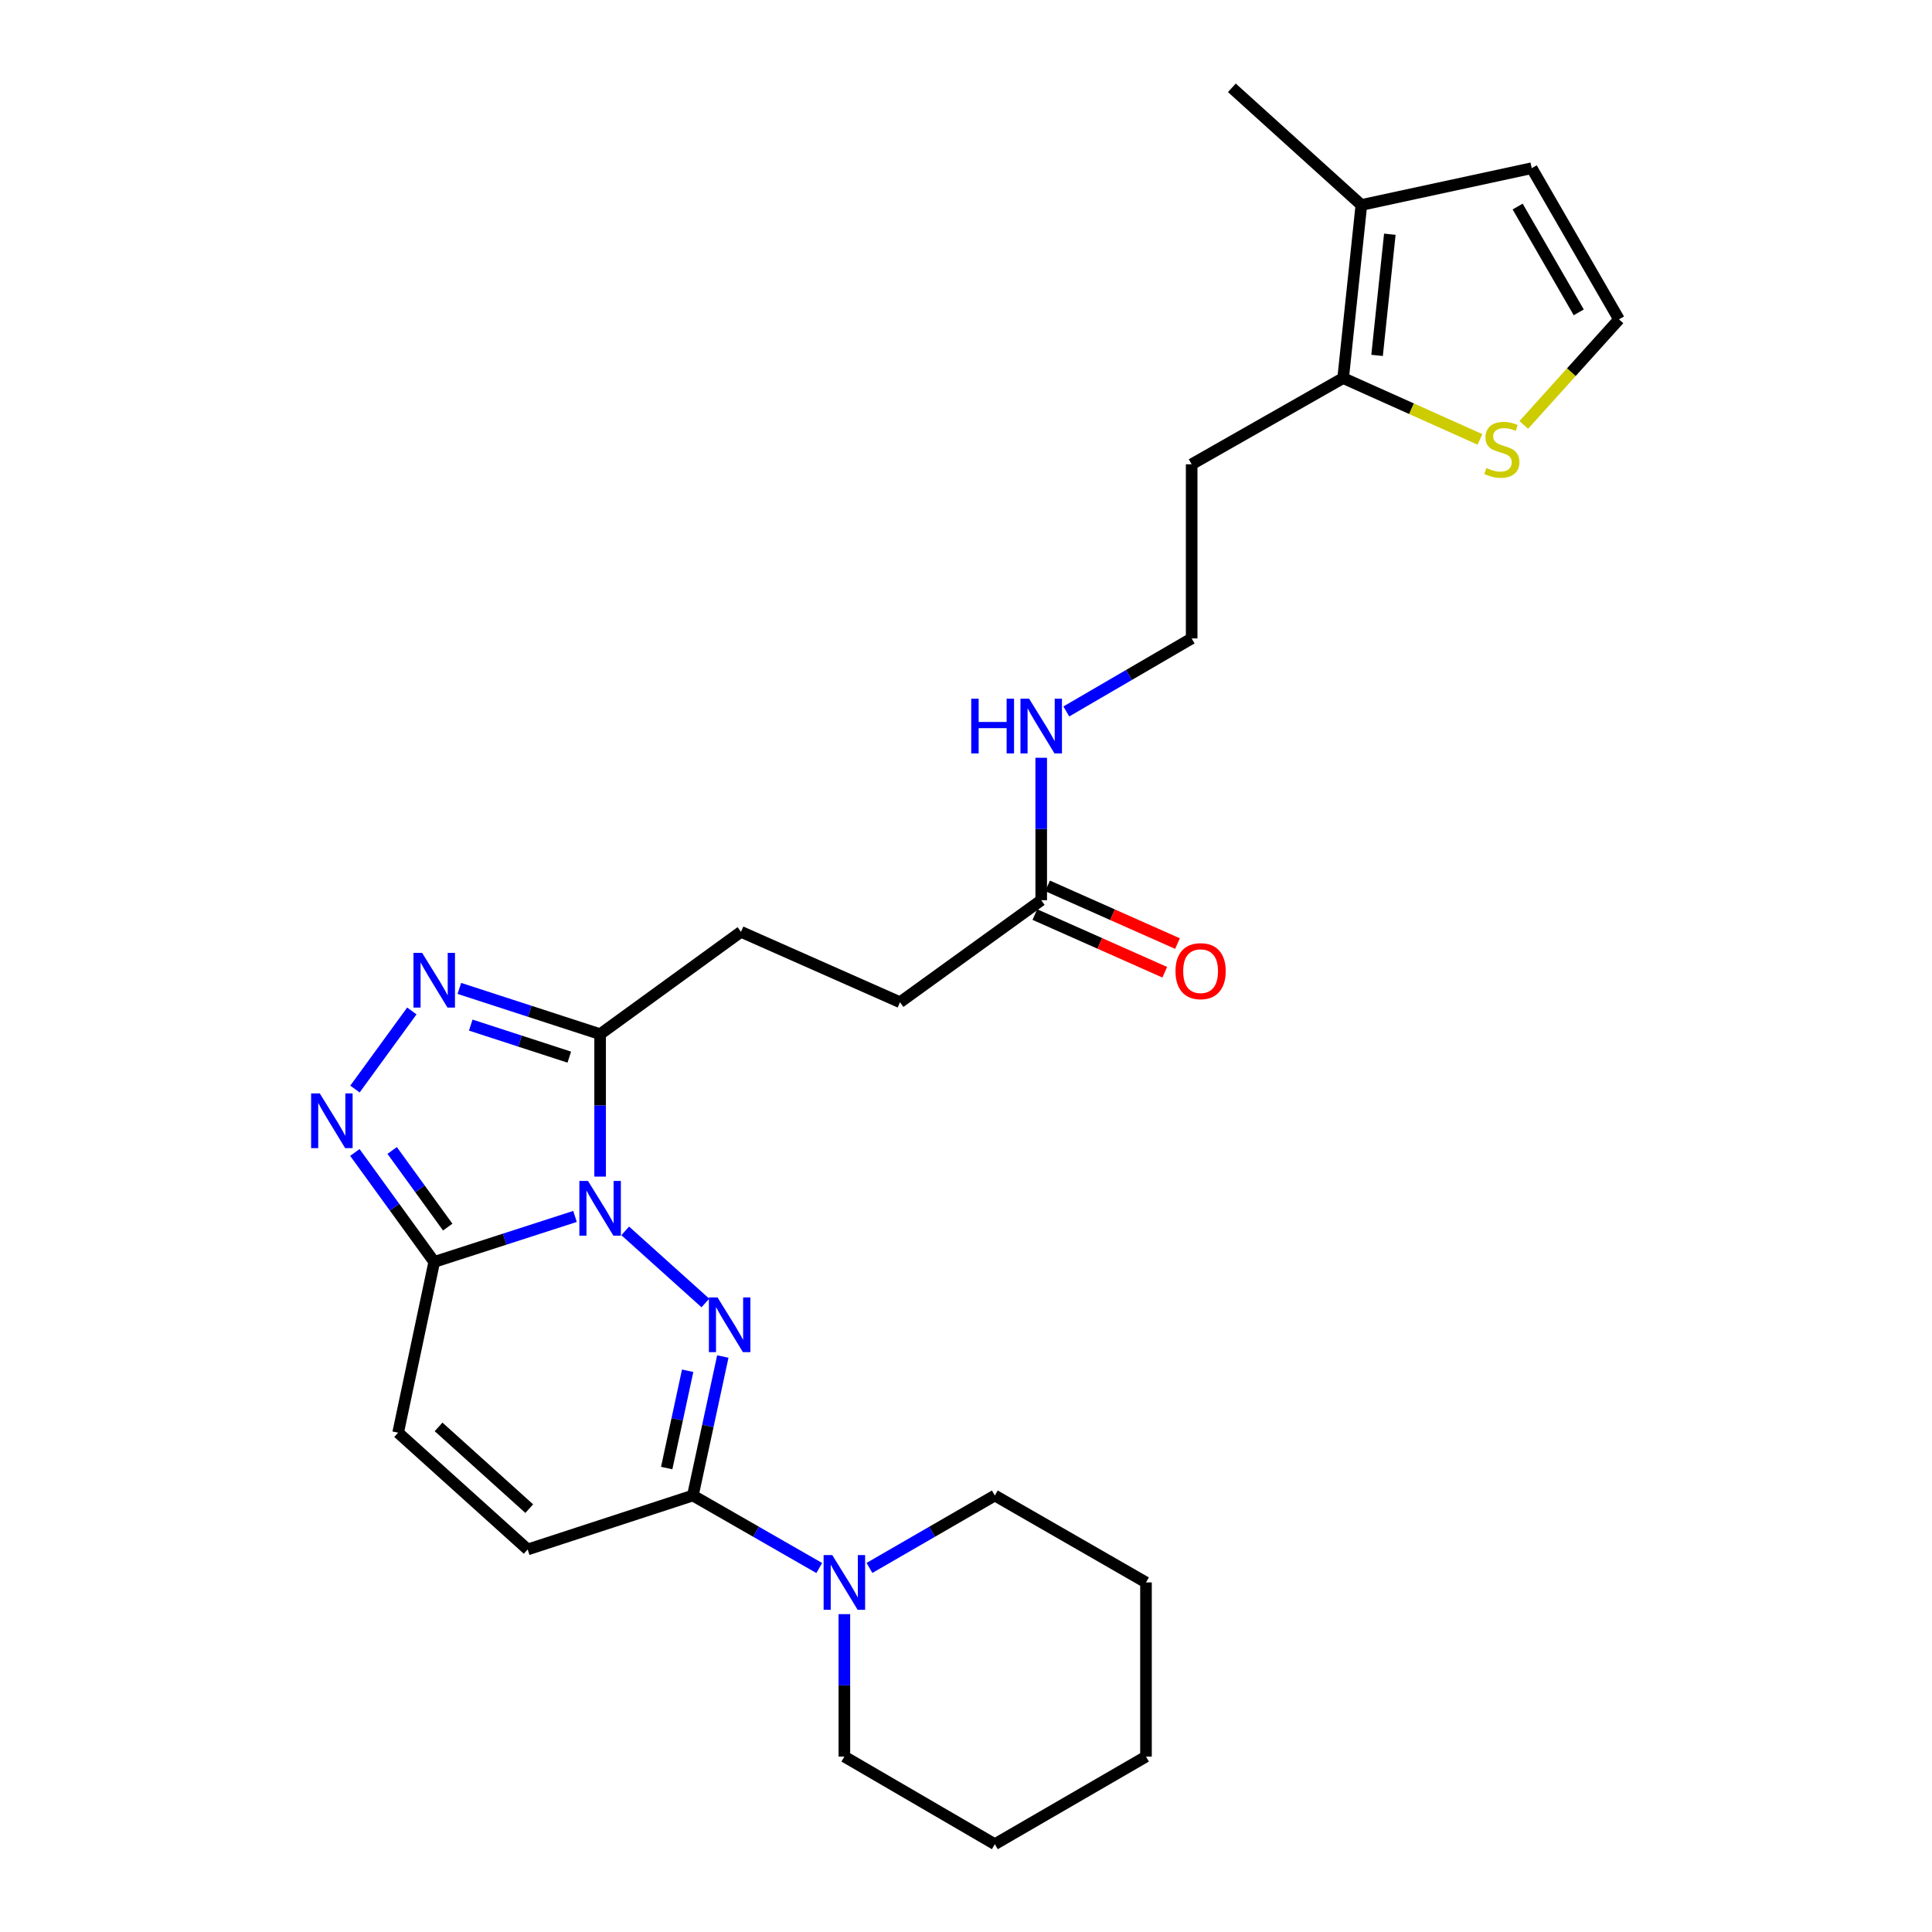 <?xml version='1.0' encoding='iso-8859-1'?>
<svg version='1.1' baseProfile='full'
              xmlns='http://www.w3.org/2000/svg'
                      xmlns:rdkit='http://www.rdkit.org/xml'
                      xmlns:xlink='http://www.w3.org/1999/xlink'
                  xml:space='preserve'
width='1000px' height='1000px' viewBox='0 0 1000 1000'>
<!-- END OF HEADER -->
<rect style='opacity:1.0;fill:#FFFFFF;stroke:none' width='1000' height='1000' x='0' y='0'> </rect>
<path class='bond-0' d='M 323.612,637.108 L 365.106,674.421' style='fill:none;fill-rule:evenodd;stroke:#0000FF;stroke-width:6px;stroke-linecap:butt;stroke-linejoin:miter;stroke-opacity:1' />
<path class='bond-1' d='M 297.622,629.623 L 261.189,641.396' style='fill:none;fill-rule:evenodd;stroke:#0000FF;stroke-width:6px;stroke-linecap:butt;stroke-linejoin:miter;stroke-opacity:1' />
<path class='bond-1' d='M 261.189,641.396 L 224.756,653.169' style='fill:none;fill-rule:evenodd;stroke:#000000;stroke-width:6px;stroke-linecap:butt;stroke-linejoin:miter;stroke-opacity:1' />
<path class='bond-2' d='M 310.618,609.01 L 310.618,572.148' style='fill:none;fill-rule:evenodd;stroke:#0000FF;stroke-width:6px;stroke-linecap:butt;stroke-linejoin:miter;stroke-opacity:1' />
<path class='bond-2' d='M 310.618,572.148 L 310.618,535.286' style='fill:none;fill-rule:evenodd;stroke:#000000;stroke-width:6px;stroke-linecap:butt;stroke-linejoin:miter;stroke-opacity:1' />
<path class='bond-3' d='M 374.127,702.133 L 366.379,738.103' style='fill:none;fill-rule:evenodd;stroke:#0000FF;stroke-width:6px;stroke-linecap:butt;stroke-linejoin:miter;stroke-opacity:1' />
<path class='bond-3' d='M 366.379,738.103 L 358.631,774.073' style='fill:none;fill-rule:evenodd;stroke:#000000;stroke-width:6px;stroke-linecap:butt;stroke-linejoin:miter;stroke-opacity:1' />
<path class='bond-3' d='M 355.931,709.505 L 350.507,734.684' style='fill:none;fill-rule:evenodd;stroke:#0000FF;stroke-width:6px;stroke-linecap:butt;stroke-linejoin:miter;stroke-opacity:1' />
<path class='bond-3' d='M 350.507,734.684 L 345.084,759.863' style='fill:none;fill-rule:evenodd;stroke:#000000;stroke-width:6px;stroke-linecap:butt;stroke-linejoin:miter;stroke-opacity:1' />
<path class='bond-4' d='M 224.756,653.169 L 204.216,624.841' style='fill:none;fill-rule:evenodd;stroke:#000000;stroke-width:6px;stroke-linecap:butt;stroke-linejoin:miter;stroke-opacity:1' />
<path class='bond-4' d='M 204.216,624.841 L 183.676,596.514' style='fill:none;fill-rule:evenodd;stroke:#0000FF;stroke-width:6px;stroke-linecap:butt;stroke-linejoin:miter;stroke-opacity:1' />
<path class='bond-4' d='M 231.739,635.14 L 217.361,615.311' style='fill:none;fill-rule:evenodd;stroke:#000000;stroke-width:6px;stroke-linecap:butt;stroke-linejoin:miter;stroke-opacity:1' />
<path class='bond-4' d='M 217.361,615.311 L 202.983,595.482' style='fill:none;fill-rule:evenodd;stroke:#0000FF;stroke-width:6px;stroke-linecap:butt;stroke-linejoin:miter;stroke-opacity:1' />
<path class='bond-7' d='M 224.756,653.169 L 206.076,741.547' style='fill:none;fill-rule:evenodd;stroke:#000000;stroke-width:6px;stroke-linecap:butt;stroke-linejoin:miter;stroke-opacity:1' />
<path class='bond-5' d='M 310.618,535.286 L 274.186,523.441' style='fill:none;fill-rule:evenodd;stroke:#000000;stroke-width:6px;stroke-linecap:butt;stroke-linejoin:miter;stroke-opacity:1' />
<path class='bond-5' d='M 274.186,523.441 L 237.753,511.595' style='fill:none;fill-rule:evenodd;stroke:#0000FF;stroke-width:6px;stroke-linecap:butt;stroke-linejoin:miter;stroke-opacity:1' />
<path class='bond-5' d='M 294.668,547.173 L 269.165,538.881' style='fill:none;fill-rule:evenodd;stroke:#000000;stroke-width:6px;stroke-linecap:butt;stroke-linejoin:miter;stroke-opacity:1' />
<path class='bond-5' d='M 269.165,538.881 L 243.663,530.589' style='fill:none;fill-rule:evenodd;stroke:#0000FF;stroke-width:6px;stroke-linecap:butt;stroke-linejoin:miter;stroke-opacity:1' />
<path class='bond-15' d='M 310.618,535.286 L 383.536,482.312' style='fill:none;fill-rule:evenodd;stroke:#000000;stroke-width:6px;stroke-linecap:butt;stroke-linejoin:miter;stroke-opacity:1' />
<path class='bond-6' d='M 358.631,774.073 L 391.337,792.839' style='fill:none;fill-rule:evenodd;stroke:#000000;stroke-width:6px;stroke-linecap:butt;stroke-linejoin:miter;stroke-opacity:1' />
<path class='bond-6' d='M 391.337,792.839 L 424.042,811.606' style='fill:none;fill-rule:evenodd;stroke:#0000FF;stroke-width:6px;stroke-linecap:butt;stroke-linejoin:miter;stroke-opacity:1' />
<path class='bond-28' d='M 358.631,774.073 L 273.122,801.99' style='fill:none;fill-rule:evenodd;stroke:#000000;stroke-width:6px;stroke-linecap:butt;stroke-linejoin:miter;stroke-opacity:1' />
<path class='bond-27' d='M 183.727,563.688 L 213.172,523.271' style='fill:none;fill-rule:evenodd;stroke:#0000FF;stroke-width:6px;stroke-linecap:butt;stroke-linejoin:miter;stroke-opacity:1' />
<path class='bond-21' d='M 450.031,811.561 L 482.476,792.817' style='fill:none;fill-rule:evenodd;stroke:#0000FF;stroke-width:6px;stroke-linecap:butt;stroke-linejoin:miter;stroke-opacity:1' />
<path class='bond-21' d='M 482.476,792.817 L 514.921,774.073' style='fill:none;fill-rule:evenodd;stroke:#000000;stroke-width:6px;stroke-linecap:butt;stroke-linejoin:miter;stroke-opacity:1' />
<path class='bond-22' d='M 437.042,835.478 L 437.042,872.34' style='fill:none;fill-rule:evenodd;stroke:#0000FF;stroke-width:6px;stroke-linecap:butt;stroke-linejoin:miter;stroke-opacity:1' />
<path class='bond-22' d='M 437.042,872.34 L 437.042,909.202' style='fill:none;fill-rule:evenodd;stroke:#000000;stroke-width:6px;stroke-linecap:butt;stroke-linejoin:miter;stroke-opacity:1' />
<path class='bond-8' d='M 206.076,741.547 L 273.122,801.99' style='fill:none;fill-rule:evenodd;stroke:#000000;stroke-width:6px;stroke-linecap:butt;stroke-linejoin:miter;stroke-opacity:1' />
<path class='bond-8' d='M 227.004,738.554 L 273.936,780.865' style='fill:none;fill-rule:evenodd;stroke:#000000;stroke-width:6px;stroke-linecap:butt;stroke-linejoin:miter;stroke-opacity:1' />
<path class='bond-9' d='M 695.213,195.692 L 616.802,240.314' style='fill:none;fill-rule:evenodd;stroke:#000000;stroke-width:6px;stroke-linecap:butt;stroke-linejoin:miter;stroke-opacity:1' />
<path class='bond-10' d='M 695.213,195.692 L 704.639,106.096' style='fill:none;fill-rule:evenodd;stroke:#000000;stroke-width:6px;stroke-linecap:butt;stroke-linejoin:miter;stroke-opacity:1' />
<path class='bond-10' d='M 712.774,183.951 L 719.372,121.234' style='fill:none;fill-rule:evenodd;stroke:#000000;stroke-width:6px;stroke-linecap:butt;stroke-linejoin:miter;stroke-opacity:1' />
<path class='bond-11' d='M 695.213,195.692 L 730.62,211.562' style='fill:none;fill-rule:evenodd;stroke:#000000;stroke-width:6px;stroke-linecap:butt;stroke-linejoin:miter;stroke-opacity:1' />
<path class='bond-11' d='M 730.62,211.562 L 766.028,227.433' style='fill:none;fill-rule:evenodd;stroke:#CCCC00;stroke-width:6px;stroke-linecap:butt;stroke-linejoin:miter;stroke-opacity:1' />
<path class='bond-14' d='M 704.639,106.096 L 792.819,87.055' style='fill:none;fill-rule:evenodd;stroke:#000000;stroke-width:6px;stroke-linecap:butt;stroke-linejoin:miter;stroke-opacity:1' />
<path class='bond-23' d='M 704.639,106.096 L 637.611,45.455' style='fill:none;fill-rule:evenodd;stroke:#000000;stroke-width:6px;stroke-linecap:butt;stroke-linejoin:miter;stroke-opacity:1' />
<path class='bond-12' d='M 788.701,219.937 L 813.346,192.616' style='fill:none;fill-rule:evenodd;stroke:#CCCC00;stroke-width:6px;stroke-linecap:butt;stroke-linejoin:miter;stroke-opacity:1' />
<path class='bond-12' d='M 813.346,192.616 L 837.991,165.294' style='fill:none;fill-rule:evenodd;stroke:#000000;stroke-width:6px;stroke-linecap:butt;stroke-linejoin:miter;stroke-opacity:1' />
<path class='bond-30' d='M 837.991,165.294 L 792.819,87.055' style='fill:none;fill-rule:evenodd;stroke:#000000;stroke-width:6px;stroke-linecap:butt;stroke-linejoin:miter;stroke-opacity:1' />
<path class='bond-30' d='M 817.154,161.677 L 785.534,106.909' style='fill:none;fill-rule:evenodd;stroke:#000000;stroke-width:6px;stroke-linecap:butt;stroke-linejoin:miter;stroke-opacity:1' />
<path class='bond-13' d='M 538.932,465.949 L 465.843,518.753' style='fill:none;fill-rule:evenodd;stroke:#000000;stroke-width:6px;stroke-linecap:butt;stroke-linejoin:miter;stroke-opacity:1' />
<path class='bond-16' d='M 535.637,473.369 L 569.257,488.3' style='fill:none;fill-rule:evenodd;stroke:#000000;stroke-width:6px;stroke-linecap:butt;stroke-linejoin:miter;stroke-opacity:1' />
<path class='bond-16' d='M 569.257,488.3 L 602.878,503.232' style='fill:none;fill-rule:evenodd;stroke:#FF0000;stroke-width:6px;stroke-linecap:butt;stroke-linejoin:miter;stroke-opacity:1' />
<path class='bond-16' d='M 542.227,458.53 L 575.848,473.462' style='fill:none;fill-rule:evenodd;stroke:#000000;stroke-width:6px;stroke-linecap:butt;stroke-linejoin:miter;stroke-opacity:1' />
<path class='bond-16' d='M 575.848,473.462 L 609.468,488.394' style='fill:none;fill-rule:evenodd;stroke:#FF0000;stroke-width:6px;stroke-linecap:butt;stroke-linejoin:miter;stroke-opacity:1' />
<path class='bond-17' d='M 538.932,465.949 L 538.932,429.088' style='fill:none;fill-rule:evenodd;stroke:#000000;stroke-width:6px;stroke-linecap:butt;stroke-linejoin:miter;stroke-opacity:1' />
<path class='bond-17' d='M 538.932,429.088 L 538.932,392.226' style='fill:none;fill-rule:evenodd;stroke:#0000FF;stroke-width:6px;stroke-linecap:butt;stroke-linejoin:miter;stroke-opacity:1' />
<path class='bond-19' d='M 383.536,482.312 L 465.843,518.753' style='fill:none;fill-rule:evenodd;stroke:#000000;stroke-width:6px;stroke-linecap:butt;stroke-linejoin:miter;stroke-opacity:1' />
<path class='bond-20' d='M 551.925,368.244 L 584.364,349.347' style='fill:none;fill-rule:evenodd;stroke:#0000FF;stroke-width:6px;stroke-linecap:butt;stroke-linejoin:miter;stroke-opacity:1' />
<path class='bond-20' d='M 584.364,349.347 L 616.802,330.451' style='fill:none;fill-rule:evenodd;stroke:#000000;stroke-width:6px;stroke-linecap:butt;stroke-linejoin:miter;stroke-opacity:1' />
<path class='bond-18' d='M 616.802,240.314 L 616.802,330.451' style='fill:none;fill-rule:evenodd;stroke:#000000;stroke-width:6px;stroke-linecap:butt;stroke-linejoin:miter;stroke-opacity:1' />
<path class='bond-24' d='M 514.921,774.073 L 593.161,819.065' style='fill:none;fill-rule:evenodd;stroke:#000000;stroke-width:6px;stroke-linecap:butt;stroke-linejoin:miter;stroke-opacity:1' />
<path class='bond-25' d='M 437.042,909.202 L 514.921,954.545' style='fill:none;fill-rule:evenodd;stroke:#000000;stroke-width:6px;stroke-linecap:butt;stroke-linejoin:miter;stroke-opacity:1' />
<path class='bond-29' d='M 593.161,819.065 L 593.161,909.202' style='fill:none;fill-rule:evenodd;stroke:#000000;stroke-width:6px;stroke-linecap:butt;stroke-linejoin:miter;stroke-opacity:1' />
<path class='bond-26' d='M 514.921,954.545 L 593.161,909.202' style='fill:none;fill-rule:evenodd;stroke:#000000;stroke-width:6px;stroke-linecap:butt;stroke-linejoin:miter;stroke-opacity:1' />
<path  class='atom-0' d='M 304.358 611.263
L 313.638 626.263
Q 314.558 627.743, 316.038 630.423
Q 317.518 633.103, 317.598 633.263
L 317.598 611.263
L 321.358 611.263
L 321.358 639.583
L 317.478 639.583
L 307.518 623.183
Q 306.358 621.263, 305.118 619.063
Q 303.918 616.863, 303.558 616.183
L 303.558 639.583
L 299.878 639.583
L 299.878 611.263
L 304.358 611.263
' fill='#0000FF'/>
<path  class='atom-1' d='M 371.404 671.553
L 380.684 686.553
Q 381.604 688.033, 383.084 690.713
Q 384.564 693.393, 384.644 693.553
L 384.644 671.553
L 388.404 671.553
L 388.404 699.873
L 384.524 699.873
L 374.564 683.473
Q 373.404 681.553, 372.164 679.353
Q 370.964 677.153, 370.604 676.473
L 370.604 699.873
L 366.924 699.873
L 366.924 671.553
L 371.404 671.553
' fill='#0000FF'/>
<path  class='atom-5' d='M 165.513 565.938
L 174.793 580.938
Q 175.713 582.418, 177.193 585.098
Q 178.673 587.778, 178.753 587.938
L 178.753 565.938
L 182.513 565.938
L 182.513 594.258
L 178.633 594.258
L 168.673 577.858
Q 167.513 575.938, 166.273 573.738
Q 165.073 571.538, 164.713 570.858
L 164.713 594.258
L 161.033 594.258
L 161.033 565.938
L 165.513 565.938
' fill='#0000FF'/>
<path  class='atom-6' d='M 218.496 493.209
L 227.776 508.209
Q 228.696 509.689, 230.176 512.369
Q 231.656 515.049, 231.736 515.209
L 231.736 493.209
L 235.496 493.209
L 235.496 521.529
L 231.616 521.529
L 221.656 505.129
Q 220.496 503.209, 219.256 501.009
Q 218.056 498.809, 217.696 498.129
L 217.696 521.529
L 214.016 521.529
L 214.016 493.209
L 218.496 493.209
' fill='#0000FF'/>
<path  class='atom-7' d='M 430.782 804.905
L 440.062 819.905
Q 440.982 821.385, 442.462 824.065
Q 443.942 826.745, 444.022 826.905
L 444.022 804.905
L 447.782 804.905
L 447.782 833.225
L 443.902 833.225
L 433.942 816.825
Q 432.782 814.905, 431.542 812.705
Q 430.342 810.505, 429.982 809.825
L 429.982 833.225
L 426.302 833.225
L 426.302 804.905
L 430.782 804.905
' fill='#0000FF'/>
<path  class='atom-12' d='M 769.358 242.232
Q 769.678 242.352, 770.998 242.912
Q 772.318 243.472, 773.758 243.832
Q 775.238 244.152, 776.678 244.152
Q 779.358 244.152, 780.918 242.872
Q 782.478 241.552, 782.478 239.272
Q 782.478 237.712, 781.678 236.752
Q 780.918 235.792, 779.718 235.272
Q 778.518 234.752, 776.518 234.152
Q 773.998 233.392, 772.478 232.672
Q 770.998 231.952, 769.918 230.432
Q 768.878 228.912, 768.878 226.352
Q 768.878 222.792, 771.278 220.592
Q 773.718 218.392, 778.518 218.392
Q 781.798 218.392, 785.518 219.952
L 784.598 223.032
Q 781.198 221.632, 778.638 221.632
Q 775.878 221.632, 774.358 222.792
Q 772.838 223.912, 772.878 225.872
Q 772.878 227.392, 773.638 228.312
Q 774.438 229.232, 775.558 229.752
Q 776.718 230.272, 778.638 230.872
Q 781.198 231.672, 782.718 232.472
Q 784.238 233.272, 785.318 234.912
Q 786.438 236.512, 786.438 239.272
Q 786.438 243.192, 783.798 245.312
Q 781.198 247.392, 776.838 247.392
Q 774.318 247.392, 772.398 246.832
Q 770.518 246.312, 768.278 245.392
L 769.358 242.232
' fill='#CCCC00'/>
<path  class='atom-17' d='M 608.429 502.669
Q 608.429 495.869, 611.789 492.069
Q 615.149 488.269, 621.429 488.269
Q 627.709 488.269, 631.069 492.069
Q 634.429 495.869, 634.429 502.669
Q 634.429 509.549, 631.029 513.469
Q 627.629 517.349, 621.429 517.349
Q 615.189 517.349, 611.789 513.469
Q 608.429 509.589, 608.429 502.669
M 621.429 514.149
Q 625.749 514.149, 628.069 511.269
Q 630.429 508.349, 630.429 502.669
Q 630.429 497.109, 628.069 494.309
Q 625.749 491.469, 621.429 491.469
Q 617.109 491.469, 614.749 494.269
Q 612.429 497.069, 612.429 502.669
Q 612.429 508.389, 614.749 511.269
Q 617.109 514.149, 621.429 514.149
' fill='#FF0000'/>
<path  class='atom-18' d='M 502.712 361.652
L 506.552 361.652
L 506.552 373.692
L 521.032 373.692
L 521.032 361.652
L 524.872 361.652
L 524.872 389.972
L 521.032 389.972
L 521.032 376.892
L 506.552 376.892
L 506.552 389.972
L 502.712 389.972
L 502.712 361.652
' fill='#0000FF'/>
<path  class='atom-18' d='M 532.672 361.652
L 541.952 376.652
Q 542.872 378.132, 544.352 380.812
Q 545.832 383.492, 545.912 383.652
L 545.912 361.652
L 549.672 361.652
L 549.672 389.972
L 545.792 389.972
L 535.832 373.572
Q 534.672 371.652, 533.432 369.452
Q 532.232 367.252, 531.872 366.572
L 531.872 389.972
L 528.192 389.972
L 528.192 361.652
L 532.672 361.652
' fill='#0000FF'/>
</svg>
